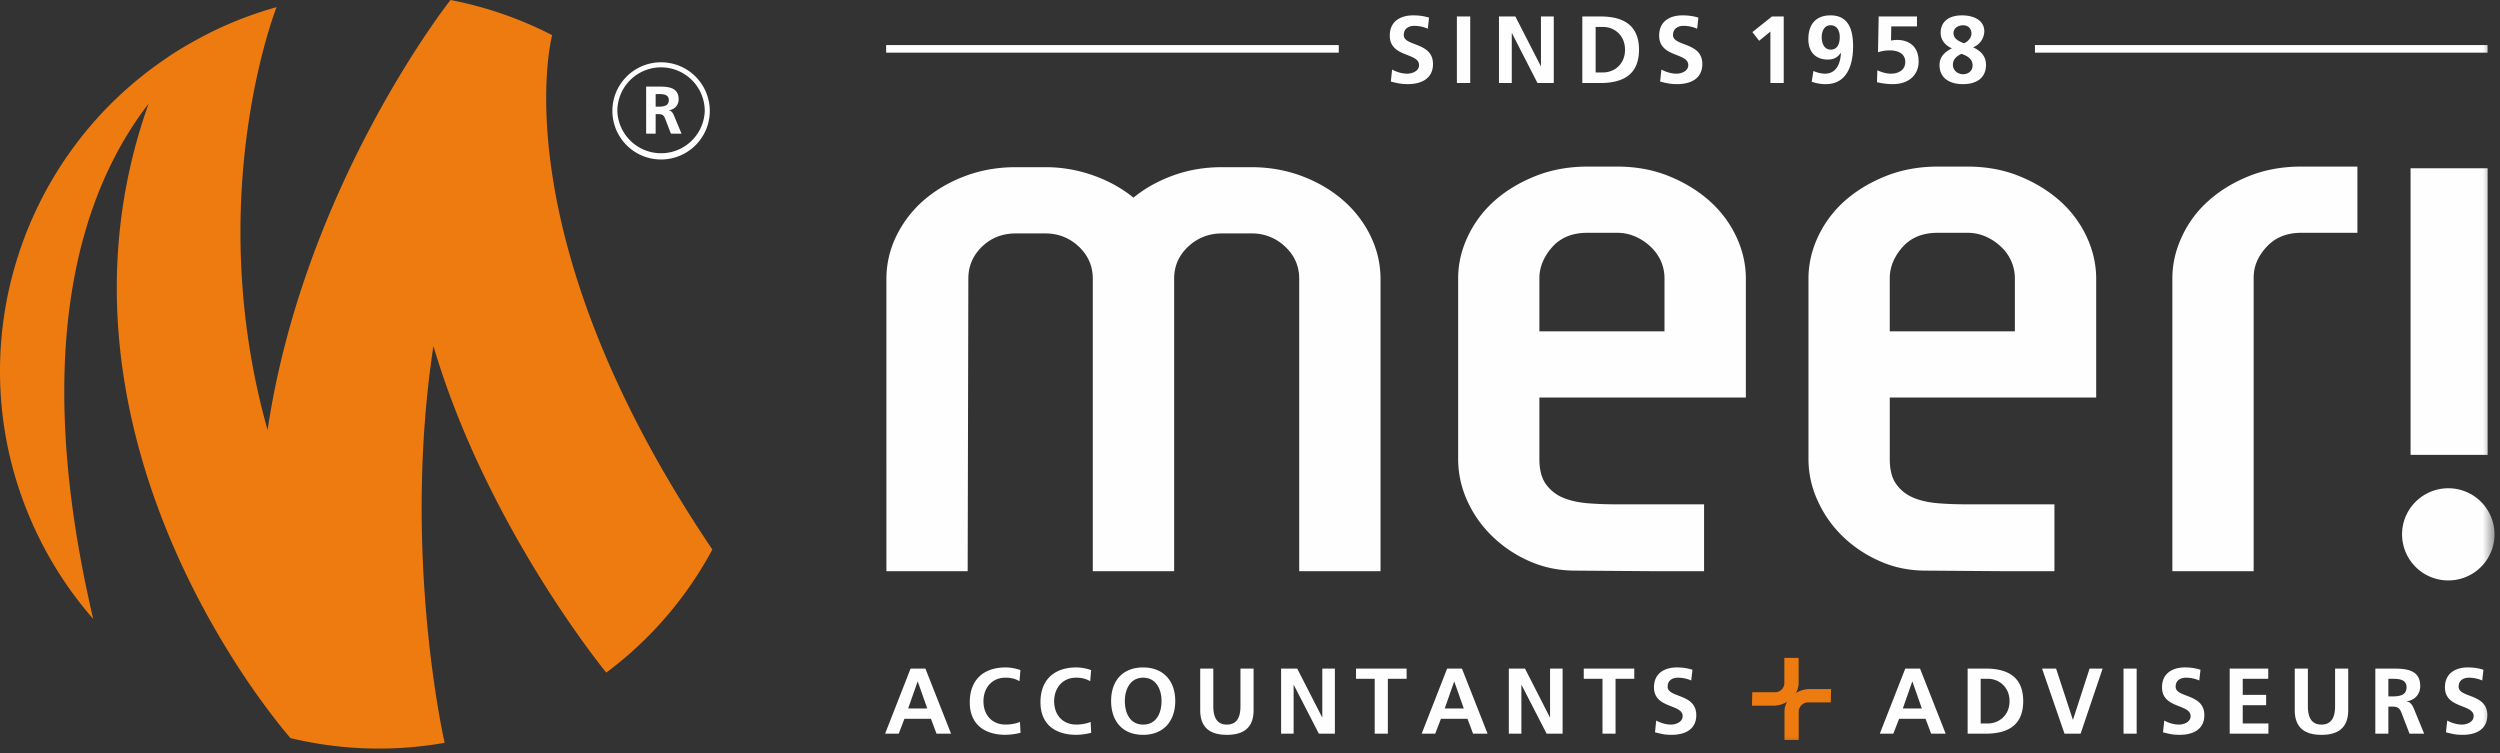 <svg xmlns="http://www.w3.org/2000/svg" xmlns:xlink="http://www.w3.org/1999/xlink" width="219" height="66"><rect width="100%" height="100%" fill="#333333" stroke="none"/><defs><path id="a" d="M0 65.576h218.52V-.001H0z"/></defs><g fill="none" fill-rule="evenodd"><path fill="#EE7B10" d="M62.401 48.134C43.676 20.398 48.37 3.08 48.37 3.08A33.241 33.241 0 0 0 39.464 0S26.64 16.197 23.44 37.669C17.667 17.15 24.23.625 24.23.625a33.035 33.035 0 0 0-5.468 2.06c-.477.23-.94.469-1.394.72a7.64 7.64 0 0 0-.257.14c-.43.235-.848.475-1.255.724-.033.017-.065.037-.094.054-.373.228-.739.462-1.093.7 0 .009-.005.009-.005.015C1.173 14.061-3.962 31.84 3.3 46.861a33.117 33.117 0 0 0 4.865 7.357c-5.642-24.115-.903-37.69 4.854-45.136C2.497 38.609 25.13 64.298 25.448 64.655v.005a33.173 33.173 0 0 0 13.504.41s-3.779-16.403-.984-34.763c4.63 15.72 14.933 28.358 15.141 28.614a32.745 32.745 0 0 0 9.292-10.785v-.002z"/><path fill="#FEFEFE" d="M80.399 59.709h-.017l-.83 2.355h1.677l-.83-2.355zm-.632-1.142h1.297l2.25 5.705H82.04l-.49-1.307h-2.322l-.5 1.307h-1.194l2.233-5.705zm9.632 5.627a5.855 5.855 0 0 1-1.308.176c-1.854 0-3.139-.918-3.139-2.853 0-1.96 1.2-3.05 3.14-3.05.379 0 .878.076 1.299.235l-.086.97c-.433-.25-.828-.307-1.236-.307-1.185 0-1.918.901-1.918 2.069 0 1.162.72 2.038 1.94 2.038.45 0 .984-.097 1.26-.24l.048.962zm6.19 0c-.413.099-.87.176-1.302.176-1.854 0-3.142-.918-3.142-2.853 0-1.96 1.2-3.05 3.142-3.05.373 0 .875.076 1.295.235l-.08.97c-.437-.25-.832-.307-1.24-.307-1.179 0-1.918.901-1.918 2.069 0 1.162.719 2.038 1.943 2.038.449 0 .986-.097 1.253-.24l.049.962zm4.553-.721c1.177 0 1.609-1.037 1.609-2.067 0-1.01-.467-2.04-1.61-2.04-1.138 0-1.605 1.03-1.605 2.04 0 1.03.432 2.067 1.606 2.067m0-5.005c1.793 0 2.81 1.204 2.81 2.938 0 1.722-.993 2.965-2.81 2.965-1.836 0-2.808-1.221-2.808-2.965 0-1.75.992-2.938 2.808-2.938m4.997.1h1.147v3.292c0 .973.314 1.613 1.19 1.613.879 0 1.188-.64 1.188-1.613v-3.293h1.15v3.645c0 1.534-.868 2.16-2.337 2.16-1.47 0-2.338-.626-2.338-2.16v-3.645zm7.086-.001h1.411l2.182 4.266h.016v-4.266h1.102v5.704h-1.404l-2.193-4.268h-.017v4.268h-1.097zm8.2.897h-1.637v-.897h4.432v.897h-1.644v4.807h-1.151zm6.972.245h-.015l-.823 2.355h1.67l-.832-2.355zm-.628-1.142h1.297l2.247 5.705h-1.272l-.49-1.307h-2.326l-.499 1.307h-1.187l2.23-5.705zm5.404 0h1.416l2.178 4.266h.018v-4.266h1.099v5.704h-1.401l-2.193-4.268h-.017v4.268h-1.1zm8.205.897h-1.641v-.897h4.426v.897h-1.64v4.807h-1.145zm7.772.146a2.88 2.88 0 0 0-1.162-.244c-.395 0-.902.168-.902.794 0 .99 2.508.573 2.508 2.486 0 1.253-.995 1.725-2.148 1.725-.62 0-.902-.079-1.467-.22l.103-1.03c.395.21.846.352 1.298.352.435 0 1.02-.226 1.02-.738 0-1.084-2.511-.639-2.511-2.528 0-1.275.992-1.74 2-1.74.492 0 .952.065 1.37.206l-.109.938zm19.38.099h-.02l-.823 2.355h1.666l-.823-2.355zm-.628-1.142h1.293l2.246 5.705h-1.272l-.492-1.307h-2.316l-.507 1.307h-1.185l2.233-5.705zm6.605 4.808h.643c.957 0 1.886-.717 1.886-1.953 0-1.242-.929-1.958-1.886-1.958h-.643v3.91zm-1.142-4.808h1.563c1.757 0 3.305.585 3.305 2.855 0 2.266-1.548 2.849-3.305 2.849h-1.563v-5.704zm6.519 0h1.228l1.469 4.479h.014l1.453-4.479h1.142l-1.93 5.704h-1.409z"/><mask id="b" fill="#fff"><use xlink:href="#a"/></mask><path fill="#FEFEFE" mask="url(#b)" d="M186.021 64.271h1.15v-5.703h-1.15zm6.635-4.661a2.917 2.917 0 0 0-1.164-.244c-.396 0-.905.168-.905.794 0 .99 2.514.573 2.514 2.486 0 1.253-.996 1.725-2.158 1.725-.617 0-.899-.079-1.463-.22l.11-1.03c.389.21.842.352 1.29.352.44 0 1.018-.226 1.018-.738 0-1.084-2.505-.639-2.505-2.528 0-1.275.992-1.74 2-1.74.492 0 .954.065 1.37.206l-.107.938zm2.665-1.043h3.377v.896h-2.234v1.409h2.049v.901h-2.049v1.601h2.249v.897h-3.392zm5.699 0h1.15v3.293c0 .973.308 1.613 1.19 1.613.876 0 1.193-.64 1.193-1.613v-3.293h1.15v3.645c0 1.534-.87 2.16-2.342 2.16-1.47 0-2.341-.626-2.341-2.16v-3.645zm8.2 2.436h.381c.57 0 1.213-.082 1.213-.796 0-.683-.64-.743-1.213-.743h-.381v1.539zm-1.142-2.436h1.234c1.233 0 2.7-.041 2.7 1.543 0 .672-.45 1.224-1.178 1.323v.022c.31.02.495.33.606.588l.917 2.228h-1.283l-.683-1.78c-.167-.426-.316-.59-.796-.59h-.375v2.37h-1.142v-5.704zm9.365 1.044a2.905 2.905 0 0 0-1.164-.245c-.395 0-.902.168-.902.794 0 .99 2.513.573 2.513 2.486 0 1.253-.995 1.725-2.153 1.725-.622 0-.904-.079-1.47-.22l.11-1.03c.394.21.842.352 1.294.352.433 0 1.021-.226 1.021-.738 0-1.084-2.515-.639-2.515-2.528 0-1.275.992-1.74 2-1.74.498 0 .954.065 1.373.206l-.107.938z"/><path fill="#EE7B10" d="M158.404 61.531a.809.809 0 0 0-.608.253c-.156.173-.23.348-.23.543v2.499h-1.245V62.35c0-.261.054-.507.165-.757.12-.241.275-.45.48-.628.2-.183.442-.33.722-.442a2.42 2.42 0 0 1 .92-.163h1.794l-.025 1.171h-1.973z" mask="url(#b)"/><path fill="#EE7B10" d="M155.466 60.64a.822.822 0 0 0 .617-.245.788.788 0 0 0 .226-.546v-2.221h1.252v2.201c0 .256-.06.508-.178.754a1.876 1.876 0 0 1-.47.633 2.408 2.408 0 0 1-1.643.603h-1.799l.029-1.18h1.966z" mask="url(#b)"/><path fill="#FEFEFE" d="M113.81 50.035V24.408c0-1.098-.41-2.032-1.233-2.803a4.164 4.164 0 0 0-2.942-1.157h-2.602c-1.143 0-2.126.387-2.949 1.157s-1.229 1.705-1.229 2.803v25.627h-7.126V24.408c0-1.098-.41-2.032-1.222-2.803-.82-.77-1.797-1.157-2.94-1.157h-2.58c-1.176 0-2.158.387-2.96 1.157-.797.77-1.2 1.705-1.2 2.803l-.059 25.627h-7.119V24.45c0-1.331.294-2.597.88-3.797a9.881 9.881 0 0 1 2.422-3.134c1.03-.884 2.233-1.588 3.617-2.105 1.384-.516 2.848-.769 4.409-.769h2.577a12.4 12.4 0 0 1 4.209.72c1.345.476 2.52 1.128 3.527 1.95 1.006-.822 2.176-1.474 3.493-1.95 1.325-.479 2.736-.72 4.247-.72h2.58c1.548 0 3.016.253 4.406.769 1.38.517 2.587 1.22 3.61 2.105a9.849 9.849 0 0 1 2.426 3.134c.586 1.2.882 2.466.882 3.797v25.586h-7.124zm32-25.66c0-.487-.09-.954-.279-1.422a3.902 3.902 0 0 0-.856-1.263 4.65 4.65 0 0 0-1.337-.931 3.92 3.92 0 0 0-1.703-.365h-2.601c-1.309 0-2.333.427-3.074 1.266-.737.846-1.111 1.752-1.111 2.715v4.65h10.961v-4.65zm7.127 10.45H134.85v5.394c0 .93.194 1.662.569 2.191a3.49 3.49 0 0 0 1.484 1.18c.607.259 1.317.421 2.142.492.813.068 1.669.097 2.547.097h7.685v5.856h-4.722L138 49.986c-1.466 0-2.83-.286-4.086-.856a10.874 10.874 0 0 1-3.245-2.206 10.015 10.015 0 0 1-2.16-3.11 8.789 8.789 0 0 1-.775-3.595V24.4c0-1.26.277-2.495.85-3.695a9.686 9.686 0 0 1 2.357-3.135c1.006-.888 2.209-1.607 3.593-2.158 1.388-.547 2.902-.819 4.536-.819h2.586c1.636 0 3.139.272 4.502.82 1.364.55 2.555 1.269 3.56 2.157a9.716 9.716 0 0 1 2.369 3.135c.564 1.2.85 2.436.85 3.695v10.426zm23.566-10.45a3.756 3.756 0 0 0-1.139-2.685 4.712 4.712 0 0 0-1.33-.931 3.973 3.973 0 0 0-1.711-.365h-2.603c-1.302 0-2.333.427-3.072 1.266-.739.846-1.105 1.752-1.105 2.715v4.65h10.96v-4.65zm7.122 10.45h-18.082v5.394c0 .93.187 1.662.565 2.191.38.528.873.918 1.48 1.18.609.259 1.326.421 2.144.492.82.068 1.67.097 2.549.097h7.687v5.856h-4.723l-6.556-.049c-1.466 0-2.828-.286-4.078-.856a10.915 10.915 0 0 1-3.253-2.206 10.046 10.046 0 0 1-2.151-3.11 8.638 8.638 0 0 1-.784-3.595V24.4c0-1.26.283-2.495.85-3.695a9.672 9.672 0 0 1 2.36-3.135c1.01-.888 2.207-1.607 3.595-2.158 1.383-.547 2.895-.819 4.532-.819h2.586c1.64 0 3.14.272 4.506.82 1.366.55 2.553 1.269 3.564 2.157a9.715 9.715 0 0 1 2.36 3.135c.56 1.2.85 2.436.85 3.695v10.426zm17.952-14.431c-1.26 0-2.27.414-3.028 1.236-.757.822-1.128 1.713-1.128 2.672v25.733h-7.122V24.4c0-1.26.28-2.495.846-3.693a9.495 9.495 0 0 1 2.344-3.139c.993-.886 2.184-1.606 3.56-2.156 1.38-.547 2.891-.819 4.528-.819h4.931v5.8h-4.93zM178.262 4.611h39.647v-.665h-39.647zm-53.185-2.094a2.941 2.941 0 0 0-1.19-.253c-.397 0-.916.174-.916.809 0 1.013 2.559.586 2.559 2.536 0 1.278-1.018 1.76-2.197 1.76-.636 0-.913-.083-1.496-.222l.11-1.054c.4.216.859.36 1.32.36.444 0 1.042-.224 1.042-.75 0-1.11-2.564-.65-2.564-2.585 0-1.305 1.012-1.772 2.042-1.772.502 0 .974.062 1.397.201l-.107.97zm2.547 4.754h1.168V1.443h-1.168zm3.686-5.827h1.436l2.232 4.358h.01V1.444h1.122v5.827h-1.427l-2.234-4.36h-.018v4.36h-1.121zm8.468 4.902h.653c.981 0 1.921-.72 1.921-1.99 0-1.266-.94-1.995-1.92-1.995h-.654v3.985zm-1.167-4.903h1.593c1.787 0 3.373.603 3.373 2.913 0 2.313-1.586 2.916-3.373 2.916h-1.593V1.443zm10.06 1.074a2.967 2.967 0 0 0-1.192-.253c-.4 0-.922.174-.922.809 0 1.013 2.567.586 2.567 2.536 0 1.278-1.015 1.76-2.197 1.76-.633 0-.924-.083-1.5-.222l.111-1.054c.403.216.865.36 1.323.36.445 0 1.032-.224 1.032-.75 0-1.11-2.551-.65-2.551-2.585 0-1.305 1.012-1.772 2.038-1.772.502 0 .976.062 1.398.201l-.108.97zm6.553-1.073h1.031v5.827h-1.169V2.767l-.986.806-.589-.763zm5.938 1.807c0-.554-.231-1.037-.808-1.037-.547 0-.772.52-.772 1.04 0 .565.23 1.093.796 1.093.571 0 .784-.515.784-1.096zm-2.307 2.968c.309.128.628.233 1.02.233 1.008 0 1.358-.933 1.386-1.8l-.015-.022c-.272.413-.63.586-1.13.586-1.103 0-1.705-.7-1.705-1.777 0-1.261.617-2.094 1.943-2.094 1.626 0 1.977 1.34 1.977 2.71 0 1.578-.504 3.315-2.396 3.315-.43 0-.832-.07-1.231-.21l.15-.94zm9.07-3.907h-2.25l-.023 1.238c.134-.02.31-.053.537-.053.816 0 1.883.385 1.883 1.899 0 1.089-.771 1.975-2.28 1.975-.45 0-.98-.074-1.368-.17l.03-1.043c.288.12.684.295 1.198.295.611 0 1.25-.283 1.25-1.029 0-.752-.673-1.01-1.343-1.01a3.28 3.28 0 0 0-1.046.163l.059-3.136h3.354v.871zm4.775.63c0-.425-.274-.728-.722-.728-.424 0-.852.23-.852.696 0 .503.52.729.92.881.326-.119.654-.484.654-.849zm-1.626 2.737c0 .48.422.823.885.823.472 0 .84-.295.84-.778 0-.57-.492-.849-.98-1.008-.414.203-.745.464-.745.963zm1.777-1.55v.02c.77.356 1.122.858 1.122 1.53 0 1.174-.857 1.692-2.014 1.692-1.13 0-2.055-.49-2.055-1.679 0-.648.37-1.1 1.073-1.447v-.011c-.588-.263-.976-.746-.976-1.356 0-1.041.798-1.532 1.862-1.532 1.03 0 1.962.425 1.962 1.4a1.54 1.54 0 0 1-.974 1.394v-.01zm-95.225.482h39.651v-.665H77.626zM57.908 5.9a3.826 3.826 0 0 0-3.828 3.817 3.83 3.83 0 0 0 7.656 0A3.827 3.827 0 0 0 57.909 5.9m0 8.071a4.261 4.261 0 0 1-4.264-4.254c0-2.35 1.909-4.26 4.264-4.26a4.268 4.268 0 0 1 4.269 4.26c0 2.347-1.915 4.254-4.27 4.254" mask="url(#b)"/><path fill="#FEFEFE" d="M57.435 9.344h.27c.409 0 .882-.057.882-.574 0-.494-.467-.531-.881-.531h-.27v1.105zm-.833-1.76h.895c.889 0 1.952-.025 1.952 1.114 0 .49-.323.89-.858.961v.014c.231.015.362.244.44.428l.671 1.61h-.928l-.497-1.288c-.12-.308-.227-.424-.576-.424h-.266v1.712h-.833V7.584zm154.564 32.262h6.75V14.739h-6.75zm7.354 6.959a4.042 4.042 0 0 1-4.045 4.041 4.045 4.045 0 0 1-4.054-4.041c0-2.22 1.814-4.034 4.054-4.034a4.045 4.045 0 0 1 4.045 4.034" mask="url(#b)"/></g></svg>